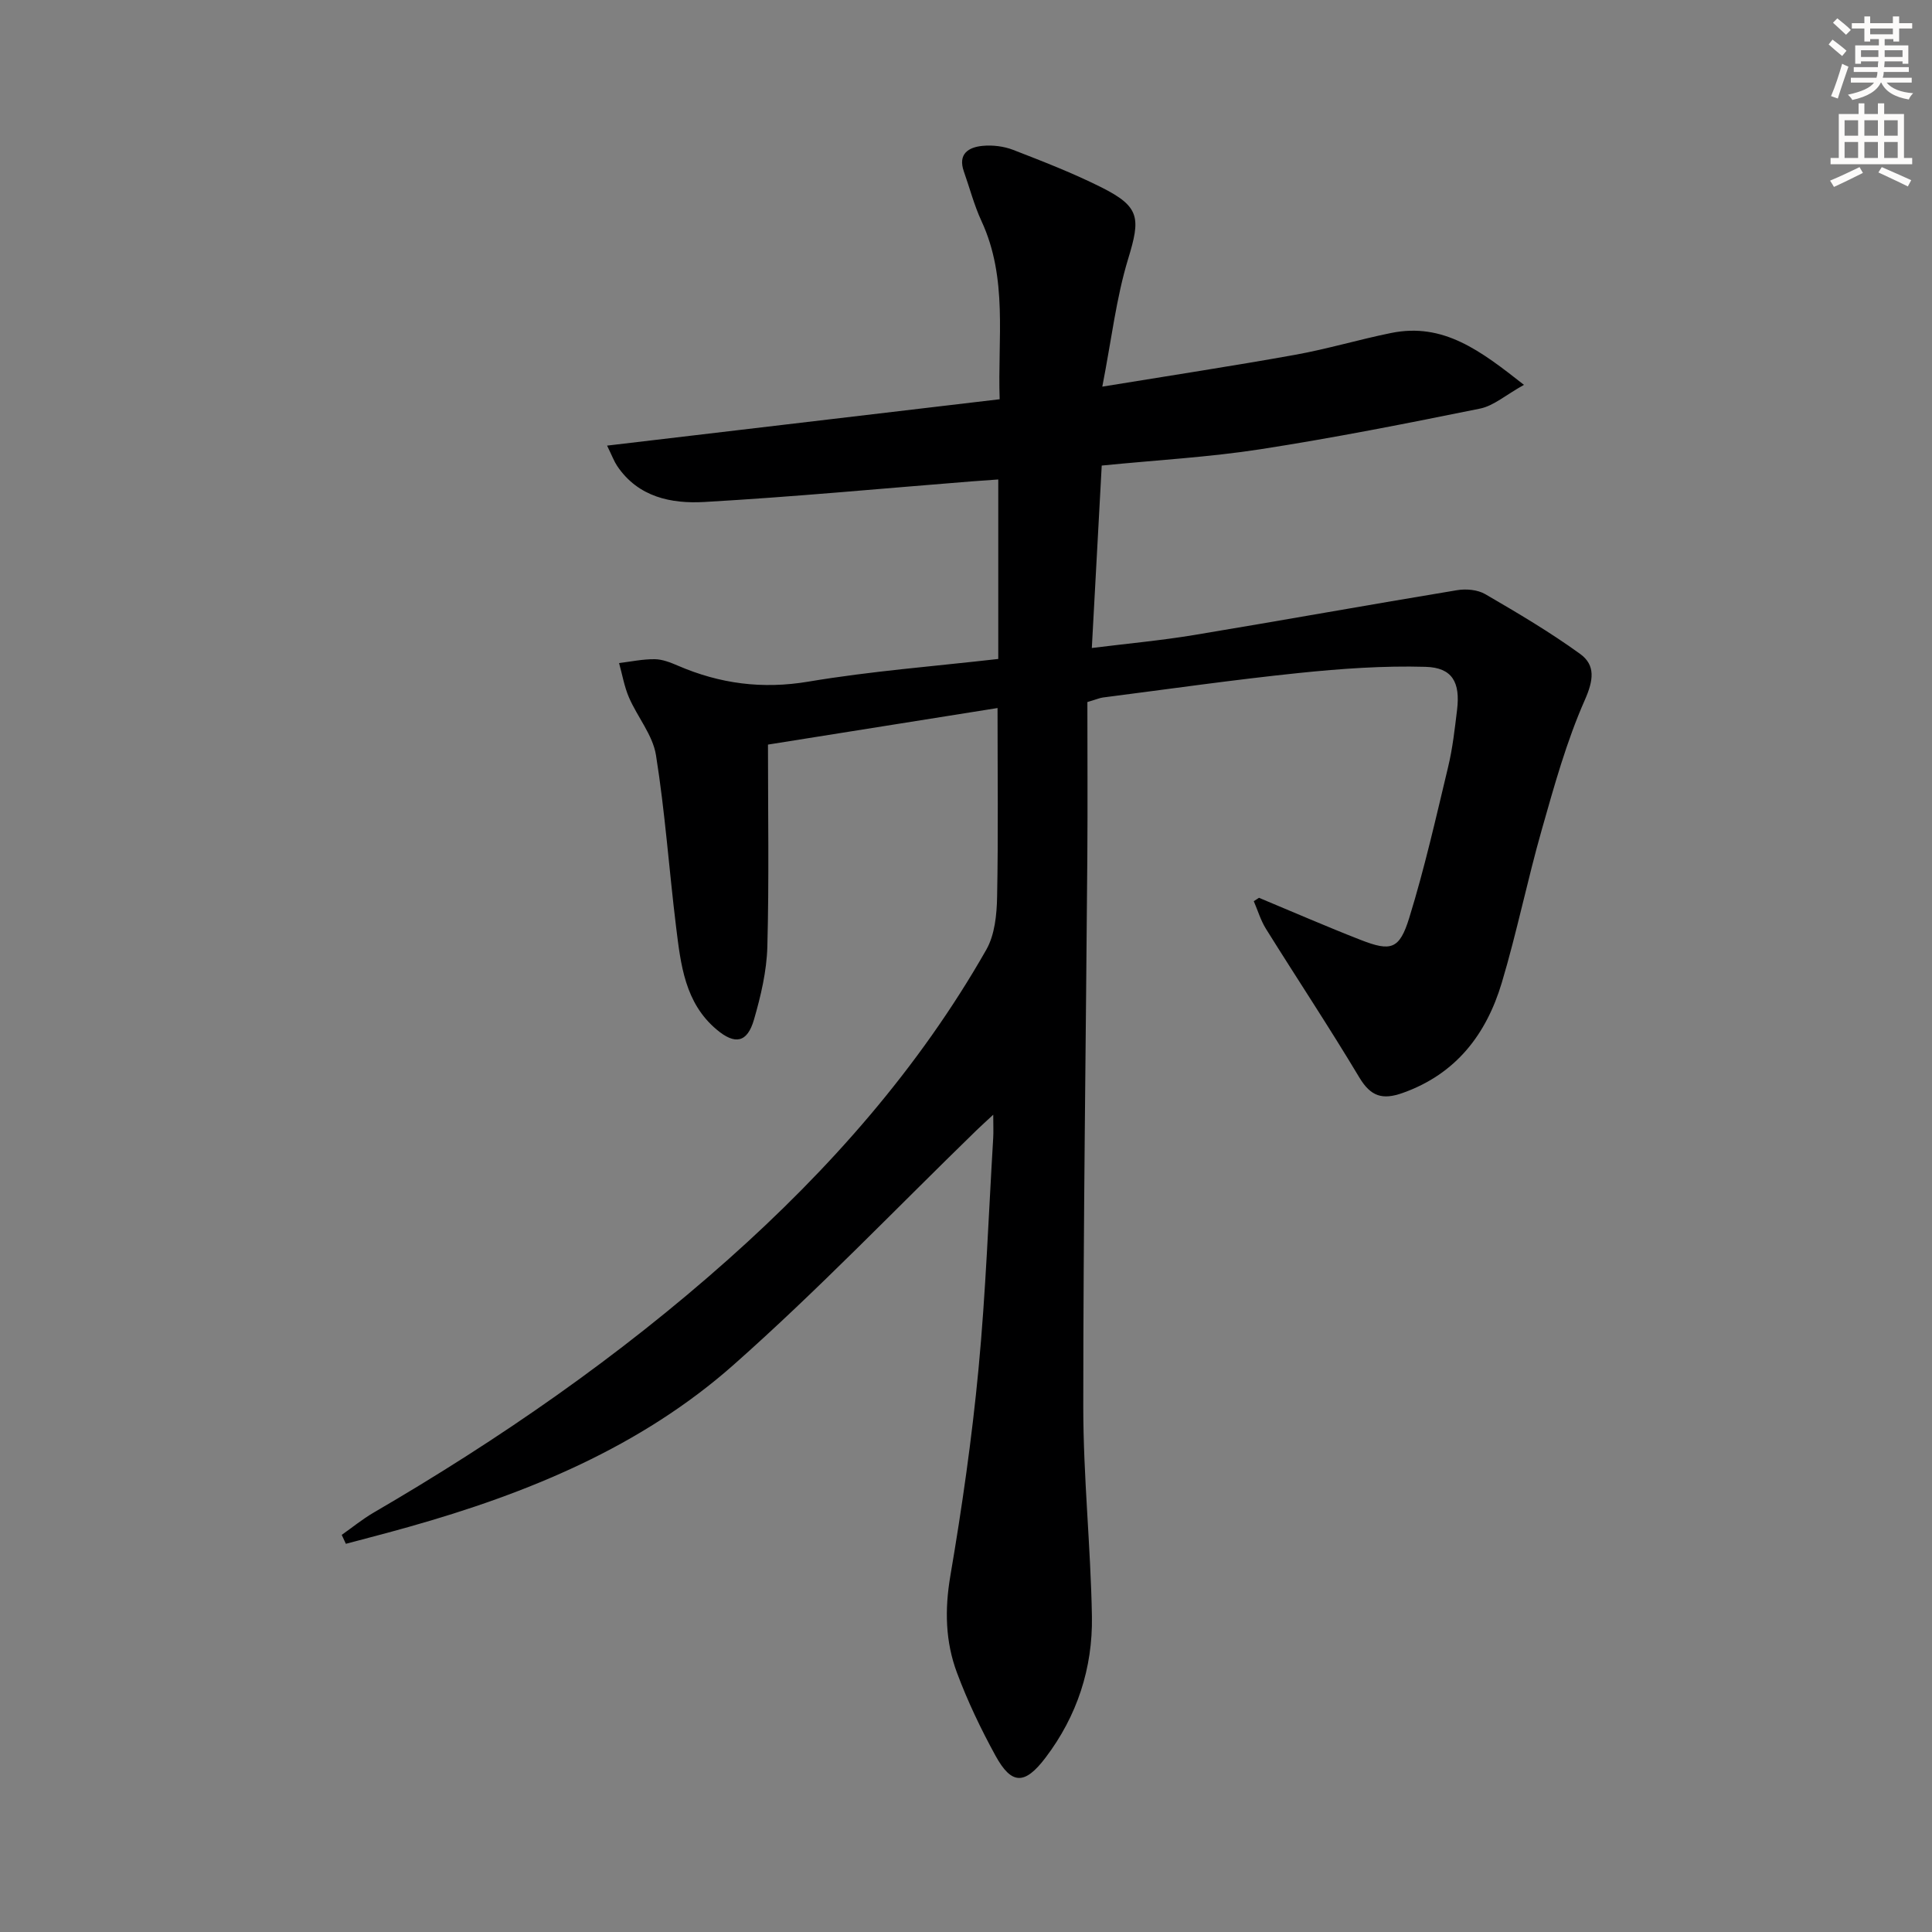 <svg enable-background="new 0 0 400 400" viewBox="0 0 400 400" xmlns="http://www.w3.org/2000/svg"><rect x="0" y="0" width="400" height="400" fill="#808080" stroke="none"/><path d="m206.53 146.59c-15.88 2.53-31.56 5.03-47.53 7.57 0 14.25.24 28.07-.13 41.87-.14 5.06-1.35 10.18-2.77 15.08-1.38 4.75-3.89 5.29-7.74 2.04-6.57-5.52-7.42-13.46-8.38-21.21-1.46-11.86-2.28-23.82-4.17-35.61-.67-4.16-3.83-7.87-5.58-11.91-.98-2.26-1.39-4.76-2.06-7.14 2.47-.3 4.93-.83 7.39-.8 1.6.02 3.26.68 4.77 1.33 8.71 3.76 17.5 4.92 27.07 3.31 12.9-2.17 26-3.17 39.28-4.69 0-12.35 0-24.43 0-37.16-1.93.14-3.82.26-5.71.41-18.38 1.46-36.74 3.2-55.14 4.25-6.84.39-13.71-.99-18.06-7.47-.61-.91-1-1.98-2.08-4.2 27.33-3.23 53.95-6.37 81.28-9.6-.44-12.55 1.74-24.99-3.76-36.88-1.52-3.28-2.44-6.84-3.65-10.27-1.28-3.64.94-5.03 3.87-5.31 2.08-.2 4.39.08 6.33.83 6.19 2.4 12.4 4.81 18.32 7.78 7.98 4.01 8.06 6.36 5.49 14.79-2.47 8.09-3.43 16.63-5.35 26.45 14.5-2.37 27.24-4.31 39.91-6.59 6.68-1.2 13.23-3.17 19.89-4.52 10.86-2.21 18.54 3.7 27.5 10.74-3.8 2.11-6.27 4.34-9.08 4.91-15.11 3.07-30.25 6.06-45.48 8.42-10.64 1.65-21.45 2.24-32.86 3.38-.67 12.37-1.34 24.71-2.05 37.77 7.48-.93 14.38-1.56 21.19-2.69 18.16-3.01 36.28-6.28 54.44-9.28 1.87-.31 4.24-.1 5.82.82 6.69 3.89 13.38 7.84 19.64 12.37 3.23 2.34 2.79 5.46.97 9.57-3.78 8.56-6.31 17.71-8.88 26.75-3 10.52-5.17 21.29-8.3 31.76-3.19 10.66-9.45 18.89-20.51 22.82-4.22 1.5-6.63.73-8.99-3.21-6.22-10.39-12.92-20.49-19.33-30.77-1.09-1.75-1.69-3.81-2.52-5.72.36-.23.72-.47 1.08-.7 7.02 2.92 14 5.97 21.08 8.73 6.23 2.43 8 1.97 10.02-4.55 3.18-10.28 5.55-20.81 8.06-31.28.93-3.86 1.37-7.85 1.85-11.81.69-5.69-.97-8.75-6.52-8.91-8.74-.25-17.54.38-26.26 1.28-13.54 1.4-27.03 3.34-40.54 5.07-.64.08-1.25.36-3.22.94 0 10.5.07 21.27-.01 32.04-.29 37.97-.84 75.93-.84 113.9 0 14.45 1.54 28.9 1.79 43.36.18 10.72-3.07 20.66-9.63 29.29-4.28 5.63-7.01 5.61-10.33-.44-3.03-5.52-5.77-11.26-7.97-17.15-2.42-6.45-2.57-13.11-1.38-20.09 2.42-14.2 4.47-28.5 5.83-42.83 1.51-15.88 2.08-31.85 3.04-47.78.08-1.3.01-2.61.01-4.86-1.5 1.39-2.5 2.29-3.47 3.23-16.7 16.23-32.83 33.1-50.25 48.52-19.26 17.05-42.72 26.67-67.29 33.59-4.32 1.22-8.68 2.34-13.02 3.5-.29-.62-.57-1.23-.86-1.85 2.19-1.54 4.28-3.25 6.59-4.6 26.09-15.19 50.82-32.31 73.39-52.4 21.01-18.69 39.5-39.6 53.47-64.15 1.76-3.09 2.17-7.25 2.24-10.93.25-12.83.09-25.63.09-39.11z" fill="#000001"/><g fill="#fcfbfa"><path d="m378.6 9.2.8-1c.9.7 1.9 1.4 2.9 2.3l-.9 1.1c-1.1-.9-2-1.7-2.8-2.4zm.5 10.7c.9-2.1 1.6-4.3 2.3-6.7.4.2.8.4 1.3.6-.7 2.1-1.5 4.3-2.2 6.6zm.4-15.2.9-.9c1 .8 2 1.6 2.8 2.4l-1 1c-1-.9-1.9-1.8-2.7-2.5zm12.5-1.3h1.2v1.4h2.7v1.1h-2.7v2.7h-1.2v-.5h-1.8v1.3h4.9v3.8h-1.2v-.5h-3.7c0 .4-.1.9-.1 1.2h5.1v1h-5.2c0 .5-.1.9-.2 1.2h6v1h-5.2c1.1 1.3 2.9 2 5.5 2.2-.4.4-.7.8-.9 1.3-2.9-.5-4.8-1.6-5.7-3.5h-.1c-.8 1.7-2.7 2.9-5.9 3.6-.2-.4-.6-.8-.9-1.1 2.8-.6 4.6-1.4 5.4-2.5h-4.8v-1h5.3c.1-.3.2-.7.2-1.2h-4.9v-1h5c0-.4 0-.8.1-1.2h-3.6v.5h-1.2v-3.8h4.9v-1.3h-1.8v.5h-1.2v-2.7h-2.6v-1.1h2.6v-1.4h1.2v1.4h4.7v-1.4zm-6.7 8.4h3.6c0-.4 0-.9 0-1.4h-3.6zm1.9-4.7h4.7v-1.2h-4.7zm6.7 3.3h-3.7v1.4h3.7z"/><path d="m384.7 21.4h1.3v2.2h2.8v-2.2h1.3v2.2h4.1v9.1h1.7v1.3h-16.9v-1.3h1.7v-9.1h4.1v-2.2zm.3 13.2.7 1.2c-1.8.9-3.8 1.9-6 2.9-.2-.4-.5-.8-.8-1.3 2.4-1 4.4-2 6.1-2.8zm-3.1-6.5h2.8v-3.2h-2.8zm0 4.6h2.8v-3.3h-2.8zm4.1-4.6h2.8v-3.2h-2.8zm0 4.6h2.8v-3.3h-2.8zm3.6 1.9c2.1.9 4.1 1.8 6.1 2.7l-.7 1.3c-2.2-1.1-4.2-2-6.1-2.9zm3.3-9.7h-2.8v3.2h2.8zm-2.8 7.8h2.8v-3.3h-2.8z"/></g></svg>
